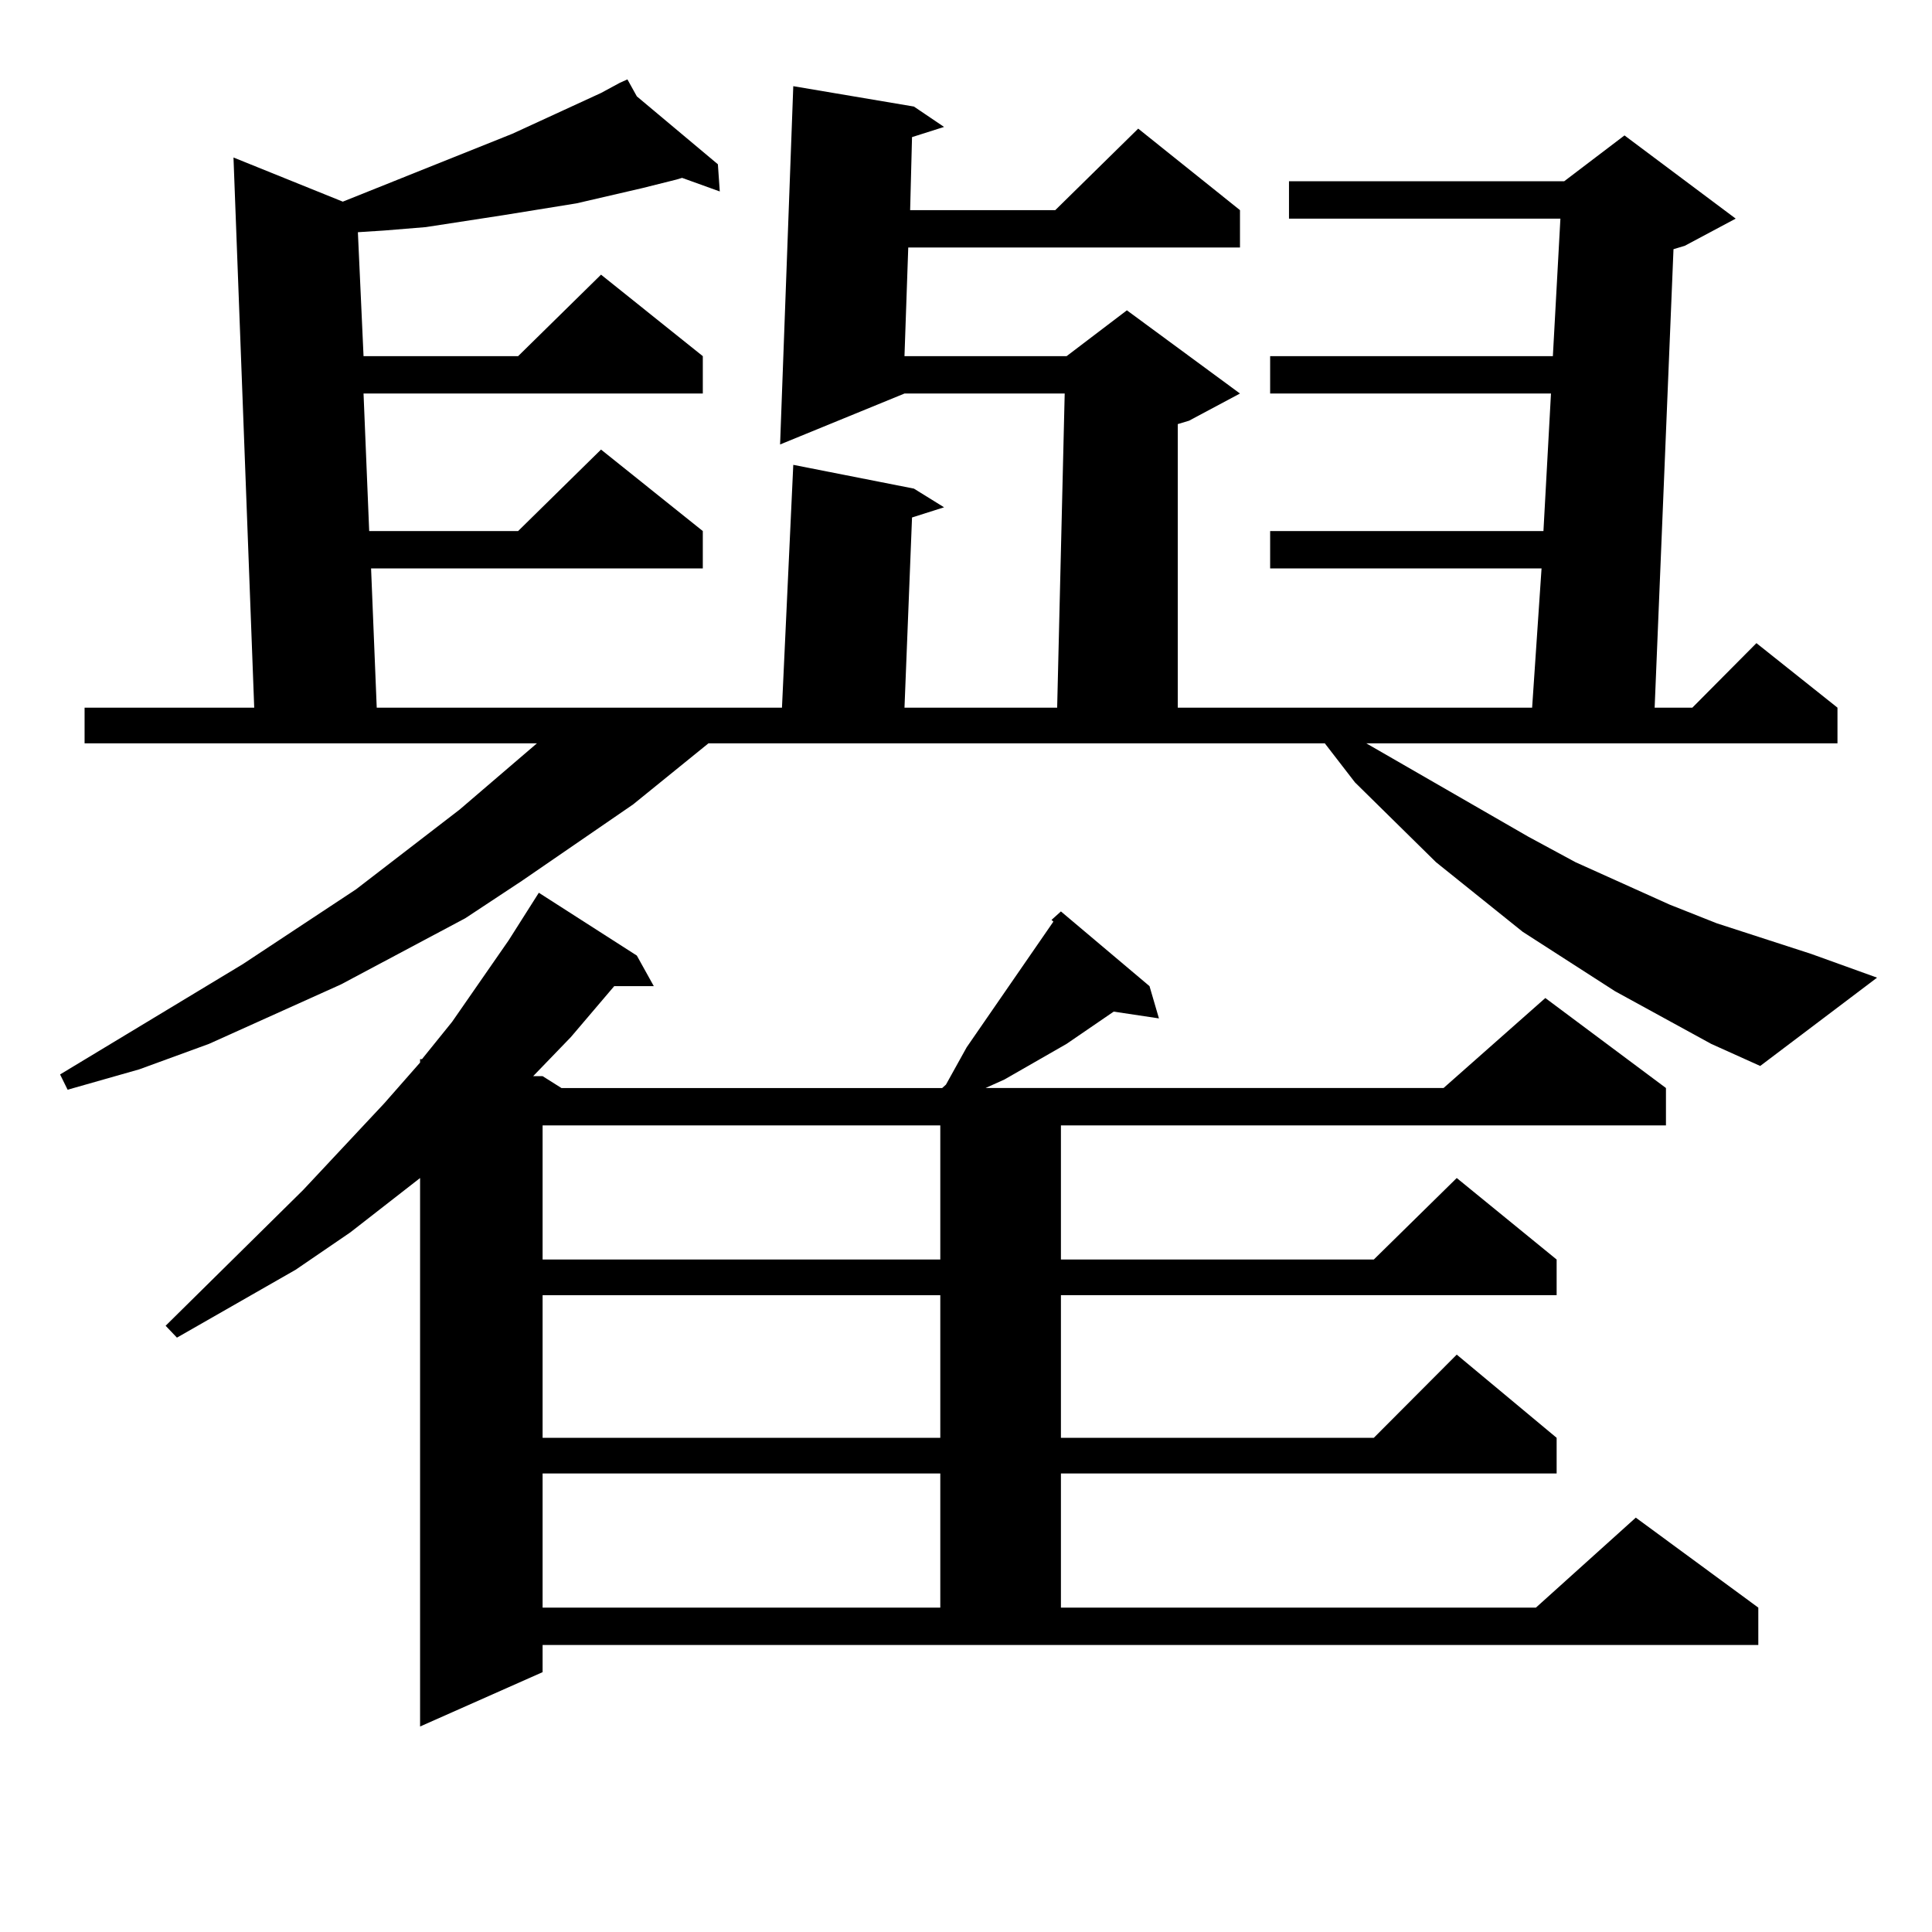 <?xml version="1.0" encoding="utf-8"?>
<!-- Generator: Adobe Illustrator 16.0.0, SVG Export Plug-In . SVG Version: 6.00 Build 0)  -->
<!DOCTYPE svg PUBLIC "-//W3C//DTD SVG 1.1//EN" "http://www.w3.org/Graphics/SVG/1.1/DTD/svg11.dtd">
<svg version="1.1" id="图层_1" xmlns="http://www.w3.org/2000/svg" xmlns:xlink="http://www.w3.org/1999/xlink" x="0px" y="0px"
	 width="1000px" height="1000px" viewBox="0 0 1000 1000" enable-background="new 0 0 1000 1000" xml:space="preserve">
<path d="M885.71,540.309l-49.755-27.246l-47.804-30.762l-44.877-36.035l-41.95-41.309l-15.609-20.215H366.698l-39.023,31.641
	l-57.56,39.551l-29.268,19.336l-64.389,34.277l-68.291,30.762l-36.097,13.184l-37.072,10.547l-3.902-7.91L125.729,499l58.535-38.672
	l53.657-41.309l39.999-34.277H43.779v-18.457h87.803L120.851,81.52l56.584,22.852l87.803-35.156l45.853-21.094l9.756-5.273
	l3.902-1.758l4.878,8.789l41.95,35.156l0.976,14.063l-19.512-7.031l-2.927,0.879l-17.561,4.395l-34.146,7.91l-38.048,6.152
	l-39.999,6.152l-21.463,1.758l-13.658,0.879l2.927,64.16h79.998l42.926-42.188l52.682,42.188v19.336H188.166l2.927,71.191h77.071
	l42.926-42.188l52.682,42.188v19.336H192.068l2.927,72.07h209.751l5.854-125.684l62.438,12.305l15.609,9.668l-16.585,5.273
	l-3.902,98.438h79.022l3.902-162.598h-82.925l-64.389,26.367L410.6,44.605l62.438,10.547l15.609,10.547l-16.585,5.273l-0.976,37.793
	h75.12l42.926-42.188l52.682,42.188v19.336H470.11l-1.951,56.25h83.9l31.219-23.73l58.535,43.066l-26.341,14.063l-5.854,1.758
	v146.777h183.41l4.878-72.07H657.423v-19.336h141.46l3.902-71.191H657.423v-19.336h146.338l3.902-71.191H667.179V93.824h142.436
	l31.219-23.73l57.56,43.066l-26.341,14.063l-5.854,1.758l-9.756,237.305h19.512l33.17-33.398l41.95,33.398v18.457H707.178
	l83.9,48.34l24.39,13.184l48.779,21.973l24.39,9.668l24.39,7.91l24.39,7.91l34.146,12.305l-60.486,45.703L885.71,540.309z
	 M280.847,865.504l-63.413,28.125V609.742l-36.097,28.125l-28.292,19.336l-61.462,35.156l-5.854-6.152l71.218-70.313l41.95-44.824
	l18.536-21.094v-0.879v-0.879h0.976l15.609-19.336l29.268-42.188l15.609-24.609l50.73,32.52l8.78,15.82h-20.487l-22.438,26.367
	l-19.512,20.215h4.878l9.756,6.152h197.068l1.951-1.758l10.731-19.336l44.877-65.039l-0.976-0.879l4.878-4.395l45.853,38.672
	l4.878,16.699l-23.414-3.516l-24.39,16.699l-32.194,18.457l-9.756,4.395h237.067l52.682-46.582l62.438,46.582v19.336H549.133v69.434
	H711.08l42.926-42.188l51.706,42.188v18.457H549.133v73.828H711.08l42.926-43.066l51.706,43.066v18.457H549.133v69.434H794.98
	l51.706-46.582l63.413,46.582v19.336H280.847V865.504z M280.847,582.496v69.434h205.849v-69.434H280.847z M280.847,670.387v73.828
	h205.849v-73.828H280.847z M280.847,762.672v69.434h205.849v-69.434H280.847z"/>
</svg>
